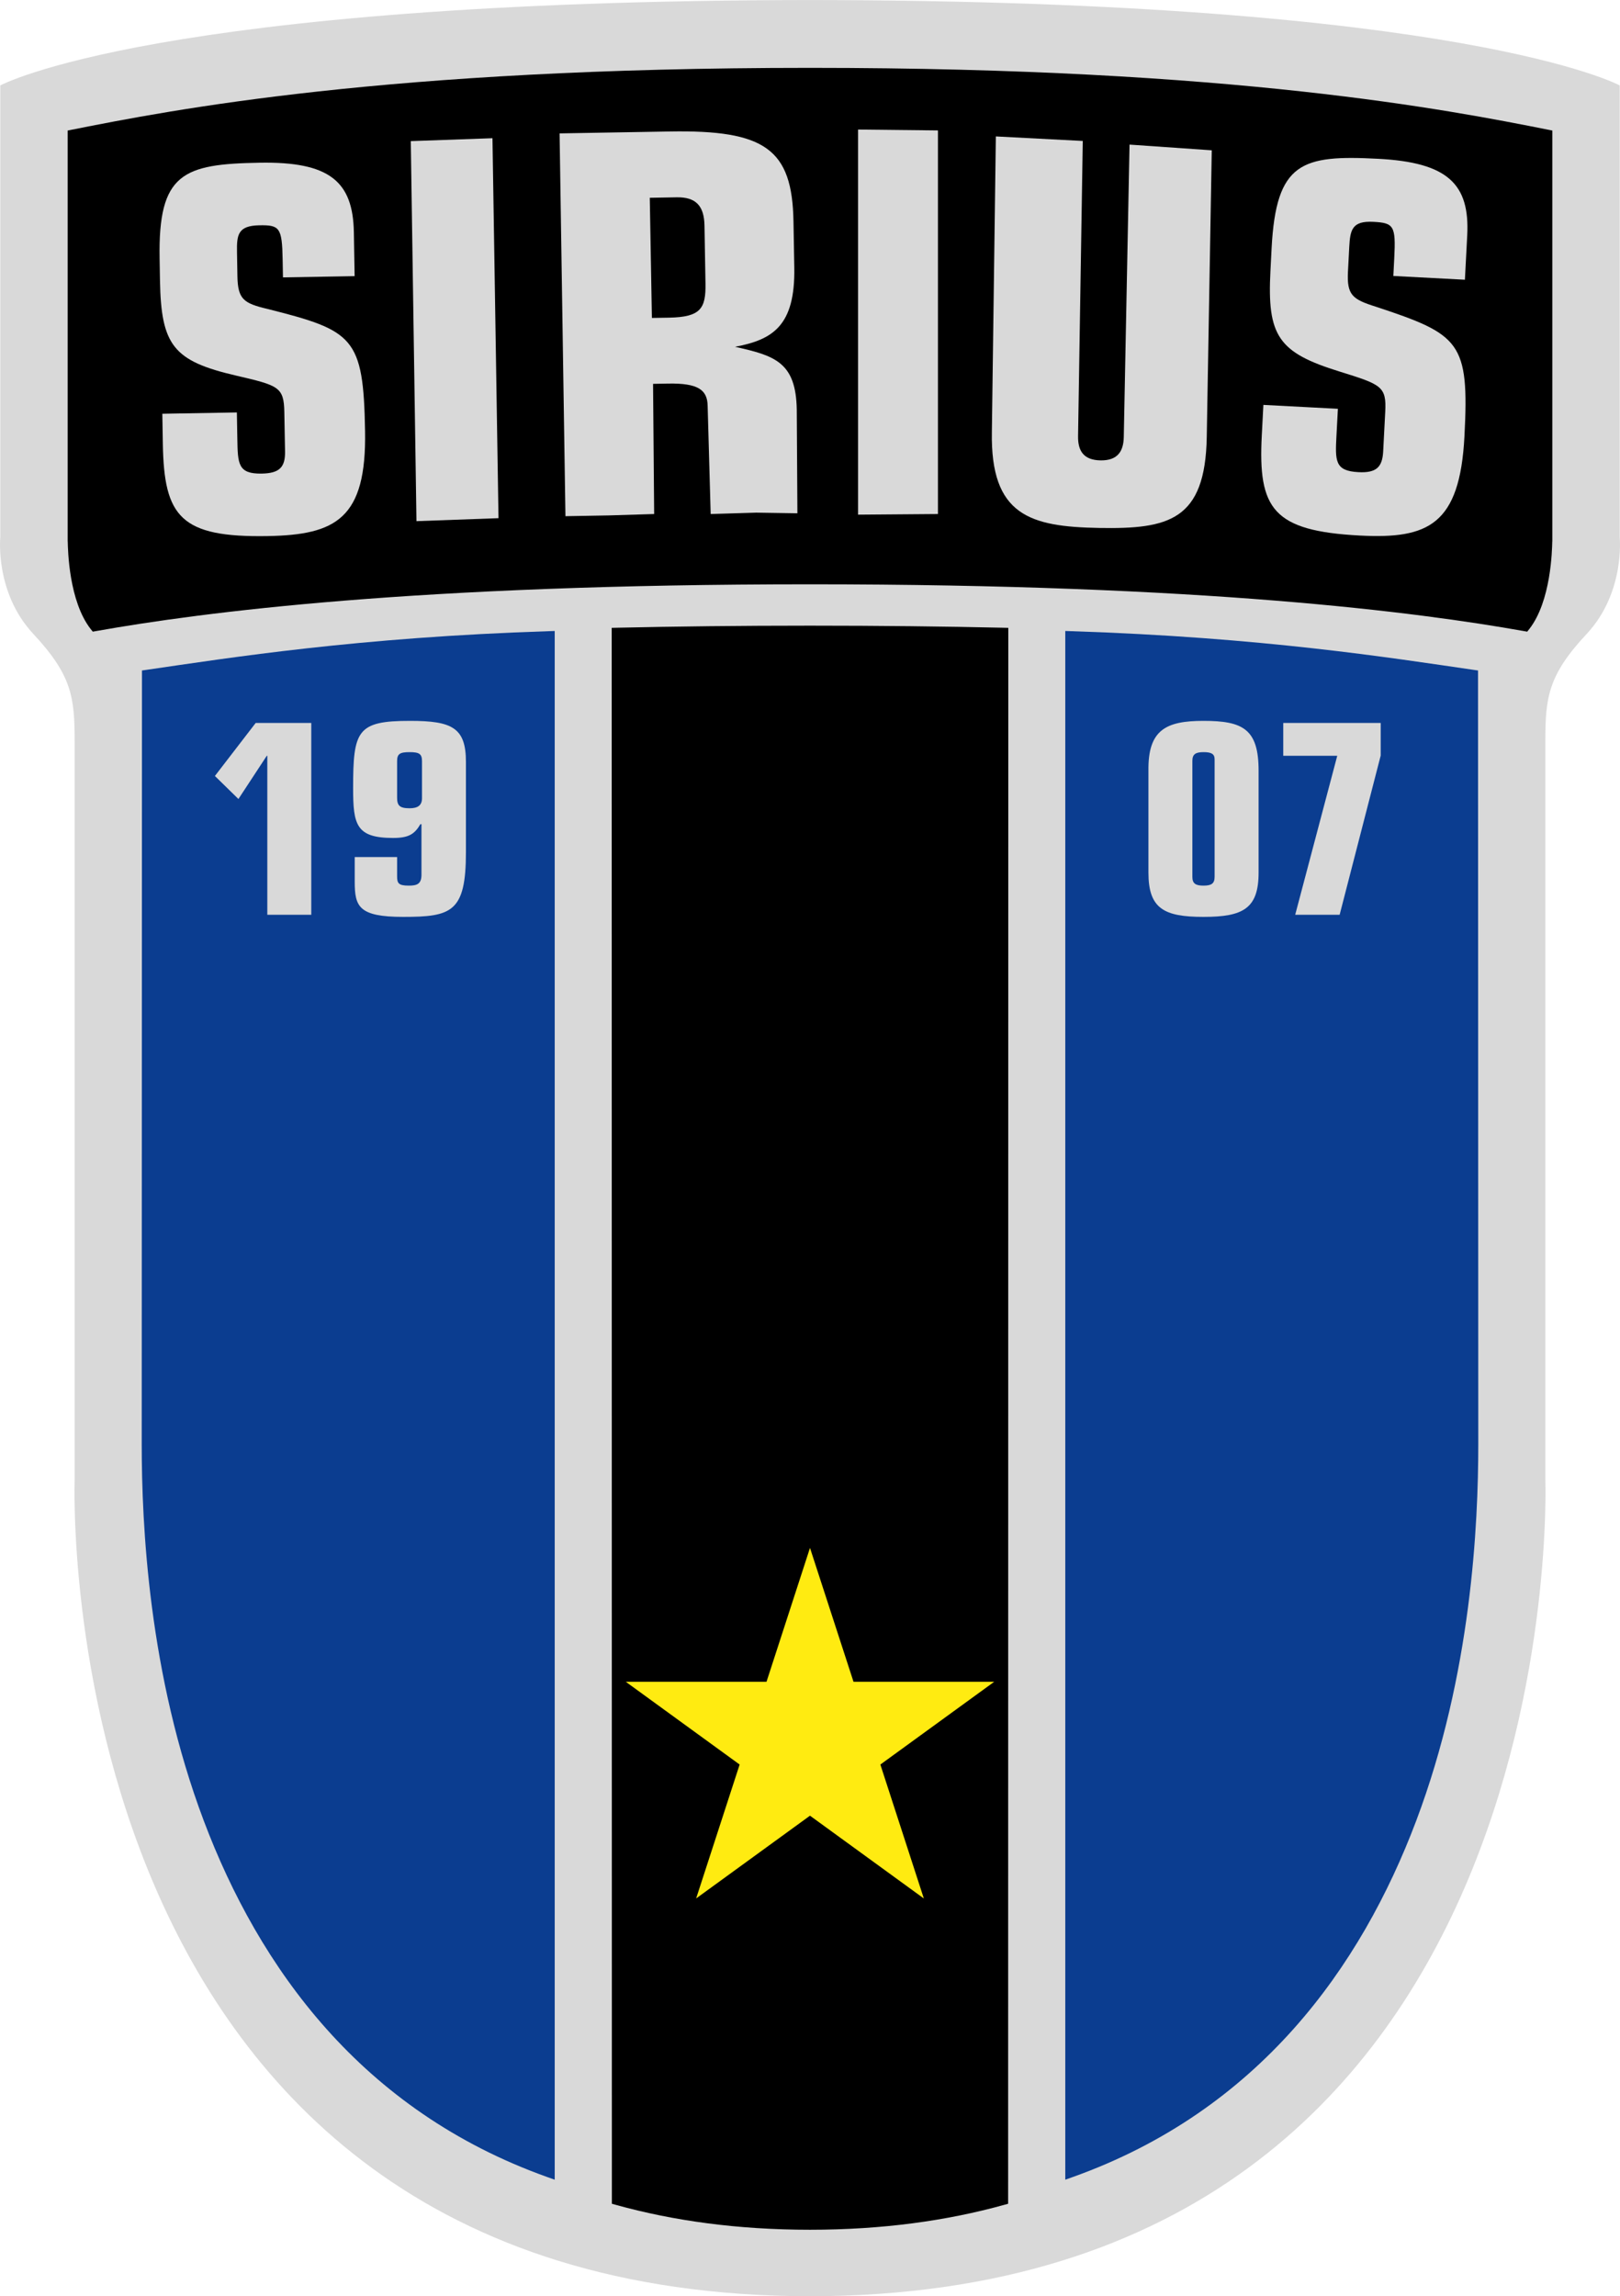 <?xml version="1.0" encoding="UTF-8"?>
<svg xmlns="http://www.w3.org/2000/svg" xmlns:xlink="http://www.w3.org/1999/xlink" width="248.45pt" height="352.14pt" viewBox="0 0 248.45 352.14" version="1.1">
<defs>
<clipPath id="clip1">
  <path d="M 0 0 L 248.449 0 L 248.449 352.141 L 0 352.141 Z M 0 0 "/>
</clipPath>
</defs>
<g id="surface1">
<g clip-path="url(#clip1)" clip-rule="nonzero">
<path style=" stroke:none;fill-rule:nonzero;fill:rgb(85.156%,85.156%,85.156%);fill-opacity:1;" d="M 5.109 97.215 C -0.805 90.879 0.043 82.422 0.043 82.422 L 0.043 13.102 C 0.043 13.102 23.91 0.113 124.223 0.004 C 224.535 0.113 248.406 13.102 248.406 13.102 L 248.406 82.422 C 248.406 82.422 249.254 90.879 243.34 97.215 C 237.422 103.555 237 106.938 237 113.699 L 237 226.977 C 237 226.977 241.551 352.004 124.223 352.141 C 6.898 352.004 11.449 226.977 11.449 226.977 L 11.449 113.699 C 11.449 106.938 11.027 103.555 5.109 97.215 "/>
</g>
<path style=" stroke:none;fill-rule:nonzero;fill:rgb(4.315%,23.926%,56.444%);fill-opacity:1;" d="M 22.496 102.719 L 21.773 102.824 L 21.773 103.555 C 21.773 106.938 21.734 215.941 21.734 221.43 C 21.734 233.82 22.781 256.762 31.25 279.219 C 39.711 301.664 55.371 323.668 83.945 333.867 L 85.074 334.27 L 85.074 96.762 L 84.203 96.793 C 54.898 97.738 35.305 100.859 22.496 102.719 "/>
<path style=" stroke:none;fill-rule:nonzero;fill:rgb(4.315%,23.926%,56.444%);fill-opacity:1;" d="M 225.953 102.719 L 226.676 102.824 L 226.676 103.555 C 226.676 106.938 226.715 215.941 226.715 221.43 C 226.715 233.82 225.668 256.762 217.199 279.219 C 208.738 301.664 193.078 323.668 164.504 333.867 L 163.375 334.27 L 163.375 96.762 L 164.246 96.793 C 193.551 97.738 213.145 100.859 225.953 102.719 "/>
<path style=" stroke:none;fill-rule:nonzero;fill:rgb(0%,0%,0%);fill-opacity:1;" d="M 153.809 96.266 C 144.789 96.062 134.93 95.949 124.223 95.949 C 113.52 95.949 103.66 96.062 94.637 96.266 L 93.812 96.285 L 93.84 337.957 L 94.457 338.129 C 103.277 340.578 113.156 341.945 124.223 341.945 C 135.289 341.945 145.168 340.578 153.992 338.129 L 154.609 337.957 L 154.637 96.285 "/>
<path style=" stroke:none;fill-rule:nonzero;fill:rgb(100%,92.188%,6.665%);fill-opacity:1;" d="M 152.477 257.91 L 130.898 257.91 L 124.223 237.379 L 117.555 257.91 L 95.973 257.91 L 113.434 270.602 L 106.762 291.137 L 124.223 278.445 L 141.684 291.141 L 135.016 270.602 "/>
<path style=" stroke:none;fill-rule:nonzero;fill:rgb(0%,0%,0%);fill-opacity:1;" d="M 237.387 19.883 C 222.25 16.879 189.305 10.402 124.223 10.406 C 59.145 10.402 26.199 16.879 11.059 19.883 L 10.379 20.016 L 10.379 83.008 L 10.387 83.027 C 10.418 84.328 10.555 92.18 13.914 96.477 L 14.23 96.867 L 14.723 96.781 C 31.074 93.875 63.754 89.605 124.223 89.605 C 184.695 89.605 217.375 93.875 233.723 96.781 L 234.219 96.867 L 234.531 96.477 C 237.891 92.18 238.031 84.328 238.062 83.027 L 238.07 83.008 L 238.07 20.016 "/>
<path style=" stroke:none;fill-rule:nonzero;fill:rgb(85.156%,85.156%,85.156%);fill-opacity:1;" d="M 55.988 66.086 C 55.738 51.691 54.234 50.711 41.031 47.379 C 37.375 46.516 36.473 45.906 36.41 42.352 L 36.348 38.641 C 36.301 36.004 36.496 34.609 39.766 34.551 C 42.883 34.496 43.262 34.879 43.348 39.832 L 43.398 42.539 L 54.387 42.348 L 54.27 35.613 C 54.133 27.801 50.516 24.766 39.82 24.953 C 28.086 25.156 24.25 26.539 24.477 39.617 L 24.535 43.023 C 24.711 53.004 26.605 55.371 36.23 57.605 C 42.719 59.117 43.539 59.332 43.605 63.203 L 43.715 69.238 C 43.754 71.637 42.879 72.582 40.133 72.629 C 36.492 72.691 36.465 71.141 36.398 67.277 L 36.328 63.25 L 24.895 63.453 L 24.973 68.098 C 25.168 79.238 27.676 82.441 41.043 82.211 C 51.512 82.027 56.227 79.547 55.988 66.086 "/>
<path style=" stroke:none;fill-rule:nonzero;fill:rgb(85.156%,85.156%,85.156%);fill-opacity:1;" d="M 63 21.641 L 63.871 79.922 L 76.453 79.465 L 75.527 21.195 Z M 63 21.641 "/>
<path style=" stroke:none;fill-rule:nonzero;fill:rgb(85.156%,85.156%,85.156%);fill-opacity:1;" d="M 102.609 48.715 L 99.977 48.758 L 99.652 30.332 L 103.77 30.258 C 106.73 30.207 107.988 31.57 108.043 34.59 L 108.195 43.477 C 108.262 47.305 107.465 48.625 102.609 48.715 M 112.727 53.184 C 118.473 52.102 121.973 50.004 121.816 41.035 L 121.691 33.941 C 121.5 22.855 117.336 19.906 102.691 20.164 L 85.82 20.457 L 86.719 79.16 L 93.355 79.043 L 100.324 78.828 L 100.156 58.867 L 102.461 58.824 C 107.062 58.742 108.48 59.781 108.527 62.227 L 108.992 78.828 L 115.965 78.617 L 122.293 78.715 L 122.195 62.805 C 122.07 55.547 118.844 54.547 112.727 53.184 "/>
<path style=" stroke:none;fill-rule:nonzero;fill:rgb(85.156%,85.156%,85.156%);fill-opacity:1;" d="M 131.598 78.926 L 143.848 78.828 L 143.848 20 L 131.598 19.867 Z M 131.598 78.926 "/>
<path style=" stroke:none;fill-rule:nonzero;fill:rgb(85.156%,85.156%,85.156%);fill-opacity:1;" d="M 185.074 67.012 L 185.84 23.051 L 173.23 22.176 L 172.348 66.992 C 172.309 69.223 171.406 70.645 168.773 70.602 C 166.148 70.555 165.297 69.102 165.336 66.867 L 166.059 21.617 L 152.727 20.922 L 152.117 66.242 C 151.891 79.074 157.996 80.777 168.598 80.965 C 179.195 81.145 184.852 79.848 185.074 67.012 "/>
<path style=" stroke:none;fill-rule:nonzero;fill:rgb(85.156%,85.156%,85.156%);fill-opacity:1;" d="M 213.688 42.32 L 224.664 42.898 L 225.02 36.102 C 225.43 28.219 222.039 24.906 211.355 24.352 C 199.637 23.734 195.711 24.859 195.02 38.051 L 194.844 41.484 C 194.309 51.559 196.039 54.07 205.484 56.992 C 211.848 58.973 212.652 59.25 212.445 63.156 L 212.129 69.242 C 212 71.66 211.062 72.555 208.316 72.406 C 204.684 72.219 204.766 70.656 204.969 66.75 L 205.184 62.691 L 193.758 62.094 L 193.512 66.781 C 192.926 78.02 195.199 81.426 208.555 82.129 C 219.012 82.676 223.883 80.508 224.594 66.918 C 225.352 52.402 223.93 51.309 210.984 47.027 C 207.398 45.902 206.543 45.234 206.73 41.641 L 206.926 37.895 C 207.066 35.238 207.359 33.848 210.625 34.02 C 213.742 34.184 214.09 34.594 213.828 39.586 "/>
<path style=" stroke:none;fill-rule:nonzero;fill:rgb(85.156%,85.156%,85.156%);fill-opacity:1;" d="M 186.277 134.477 C 186.277 135.492 185.793 135.816 184.574 135.816 C 183.359 135.816 182.867 135.492 182.867 134.477 L 182.867 116.684 C 182.867 115.668 183.359 115.344 184.574 115.344 C 185.793 115.344 186.277 115.625 186.277 116.438 Z M 184.574 110.547 C 178.809 110.547 176.047 111.93 176.129 118.188 L 176.129 133.824 C 176.129 139.352 178.52 140.609 184.574 140.609 C 190.625 140.609 193.023 139.352 193.023 133.824 L 193.023 118.188 C 193.023 111.805 190.625 110.547 184.574 110.547 "/>
<path style=" stroke:none;fill-rule:nonzero;fill:rgb(85.156%,85.156%,85.156%);fill-opacity:1;" d="M 196.805 115.906 L 205.086 115.906 L 198.637 140.285 L 205.453 140.285 L 211.75 115.867 L 211.75 110.871 L 196.805 110.871 "/>
<path style=" stroke:none;fill-rule:nonzero;fill:rgb(85.156%,85.156%,85.156%);fill-opacity:1;" d="M 32.957 119 L 36.566 122.531 L 40.914 115.906 L 40.996 115.906 L 40.996 140.285 L 47.738 140.285 L 47.738 110.871 L 39.211 110.871 "/>
<path style=" stroke:none;fill-rule:nonzero;fill:rgb(85.156%,85.156%,85.156%);fill-opacity:1;" d="M 64.719 122.41 C 64.719 123.547 64.027 123.953 62.809 123.953 C 61.266 123.953 60.902 123.508 60.902 122.332 L 60.902 116.723 C 60.902 115.625 61.309 115.344 62.809 115.344 C 64.312 115.344 64.719 115.625 64.719 116.723 Z M 62.891 110.547 C 54.766 110.547 54.156 112.012 54.156 120.867 C 54.156 126.473 54.605 128.504 60.293 128.504 C 62.727 128.504 63.582 127.895 64.477 126.391 L 64.637 126.391 L 64.637 134.152 C 64.637 135.574 63.945 135.816 62.688 135.816 C 61.062 135.816 60.902 135.41 60.902 134.355 L 60.902 131.43 L 54.402 131.43 L 54.402 135.207 C 54.402 139.027 55.012 140.609 61.836 140.609 C 69.266 140.609 71.457 139.879 71.457 130.695 L 71.457 116.844 C 71.457 111.605 69.348 110.547 62.891 110.547 "/>
</g>
</svg>
